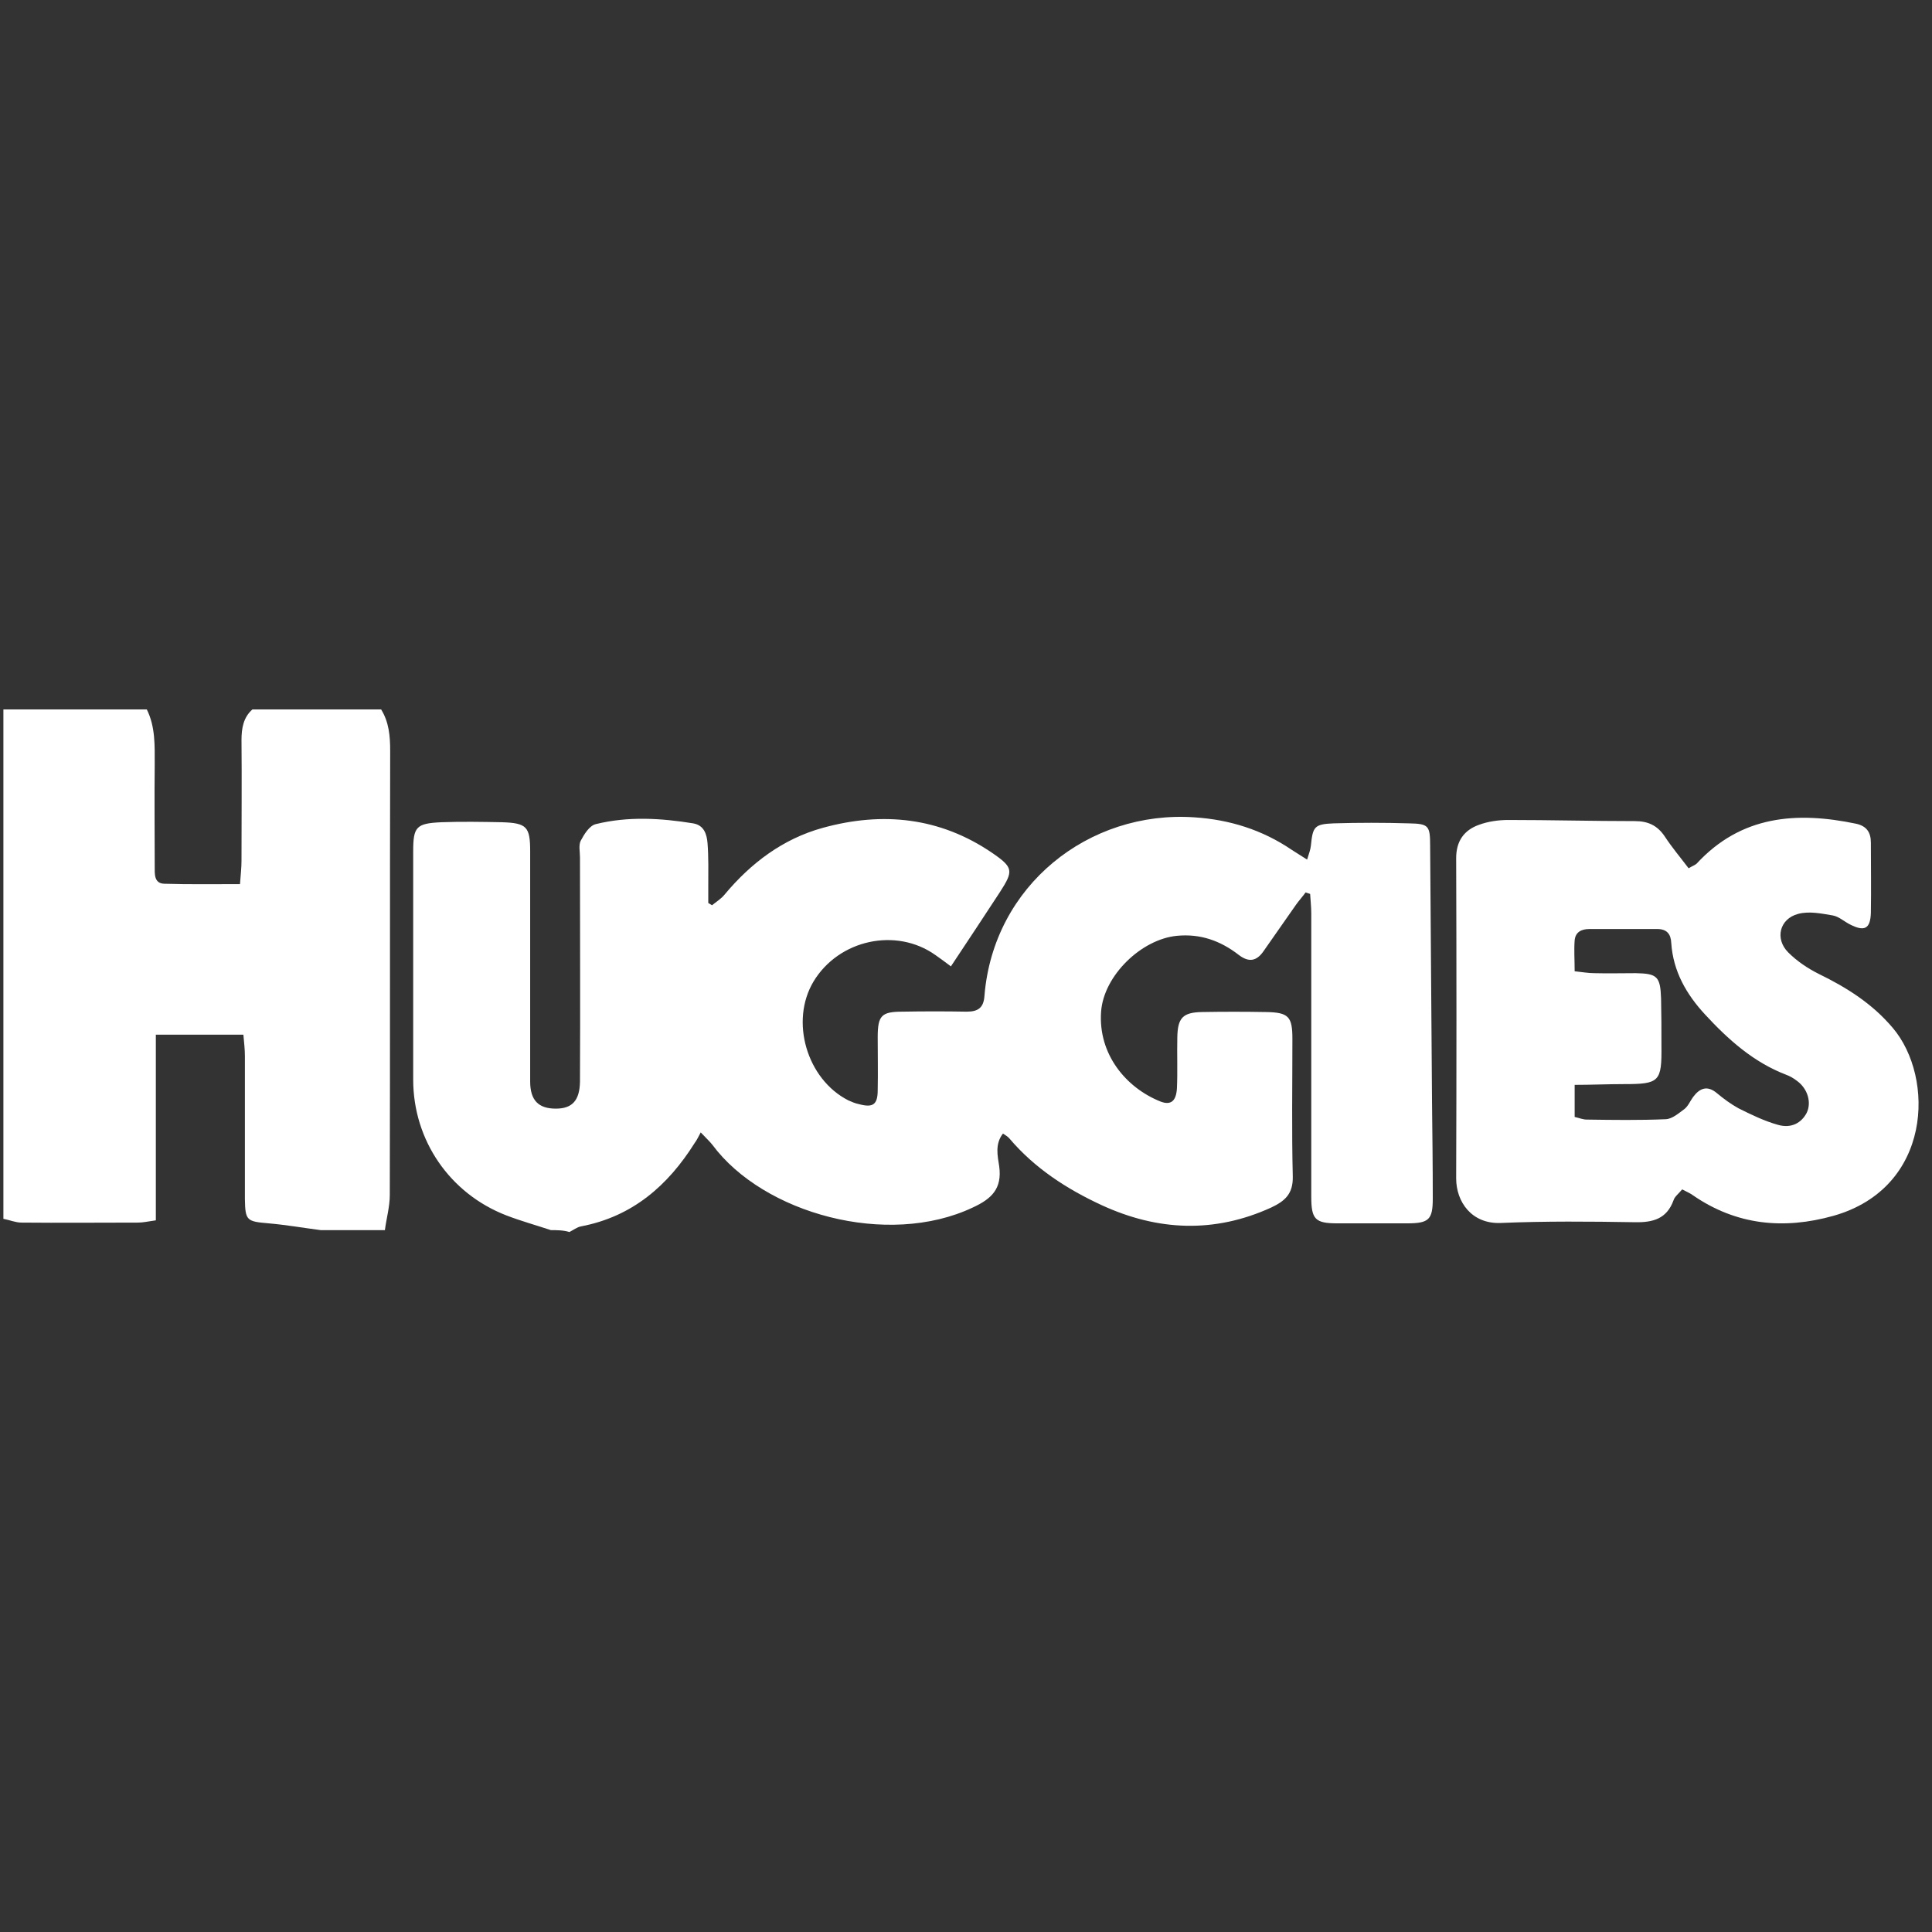 <svg fill="#fff" version="1.1" id="Layer_1" xmlns="http://www.w3.org/2000/svg" xmlns:xlink="http://www.w3.org/1999/xlink" x="0px" y="0px"
	 viewBox="0 0 512 512" style="enable-background:new 0 0 512 512;" xml:space="preserve">
<rect x="0" y="0" width="512" height="512" fill="#333333" stroke="none"/>
<path d="M146,326c-3.9-1.3-7.9-2.4-11.8-3.9c-15-5.8-24.7-19.9-24.7-36c0-20.2,0-40.3,0-60.5c0-6.5,0.8-7.4,7.5-7.7
	c5.3-0.2,10.7-0.1,16,0c6.6,0.2,7.5,1.2,7.5,7.7c0,13.5,0,27,0,40.5c0,6.8,0,13.7,0,20.5c0,5,2.2,7.2,6.8,7.2c4.3,0,6.3-2.1,6.4-7.1
	c0.1-19.8,0-39.7,0-59.5c0-1.5-0.4-3.2,0.2-4.4c0.9-1.7,2.3-4,4-4.4c8.5-2.1,17.2-1.6,25.8-0.2c2.9,0.5,3.6,2.9,3.8,5.2
	c0.3,3.8,0.2,7.7,0.2,11.5c0,1.5,0,2.9,0,4.4c0.3,0.2,0.7,0.4,1,0.6c1.1-0.9,2.4-1.7,3.3-2.8c7-8.4,15.5-14.8,26-17.7
	c15.9-4.4,31.1-2.8,44.9,6.6c5.7,3.9,5.7,4.8,2.1,10.4c-4.2,6.4-8.4,12.8-13,19.7c-1.6-1.2-2.8-2.1-4.1-3c-10.4-7.4-25.6-4.1-32.3,7
	c-6.3,10.5-1.8,25.9,9.2,31.5c0.9,0.4,1.8,0.8,2.8,1c3.7,1,5,0.2,5-3.7c0.1-4.7,0-9.3,0-14c0-5.8,1-6.8,6.6-6.8
	c5.7-0.1,11.3-0.1,17,0c3.1,0,4.5-1.1,4.7-4.3c2.4-29.1,27.6-49.1,55.6-47.2c9.3,0.6,18,3.3,25.8,8.6c1.2,0.8,2.4,1.5,4.1,2.6
	c0.5-1.6,0.9-2.7,1-3.7c0.5-5,0.9-5.7,6-5.9c6.7-0.2,13.3-0.2,20,0c5.2,0.1,5.6,0.6,5.6,5.9c0.2,22.7,0.3,45.3,0.5,68
	c0.1,8.5,0.2,17,0.2,25.5c0,5.6-1,6.6-6.8,6.6c-6.2,0-12.3,0-18.5,0c-5.9,0-6.9-1.1-6.9-7.1c0-25,0-50,0-75c0-1.7-0.2-3.5-0.3-5.2
	c-0.4-0.1-0.8-0.3-1.2-0.4c-0.8,1.1-1.7,2.1-2.5,3.2c-2.9,4.1-5.7,8.2-8.6,12.3c-1.9,2.8-4,3.1-6.7,1c-4.8-3.7-10.1-5.6-16.3-5
	c-9.4,0.9-19.4,10.5-20.1,20.1c-0.8,11.2,6.5,20.1,15.7,23.8c2.8,1.1,4.2-0.1,4.4-3.5c0.2-4.5,0-9,0.1-13.5c0.1-5.1,1.4-6.6,6.5-6.7
	c5.7-0.1,11.3-0.1,17,0c6,0.1,7,1.2,7,7.1c0,12.2-0.2,24.3,0.1,36.5c0.1,4.6-2.1,6.5-5.7,8.2c-15.1,6.9-30.1,6.2-44.9-0.6
	c-9.3-4.3-17.8-9.8-24.5-17.7c-0.4-0.5-1-0.8-1.7-1.3c-2.2,2.8-1.4,6-1,8.7c0.8,5.9-2,8.6-7,10.9c-22.6,10.7-55.5,1.6-69-16.6
	c-0.7-0.9-1.6-1.7-3.1-3.3c-0.6,1.1-1,2-1.6,2.8c-7.1,11.3-16.5,19.5-30.1,22.1c-1.1,0.2-2.1,1-3.1,1.5C149.3,326,147.6,326,146,326
	z"/>
<path d="M101,188c2.1,3.4,2.4,7.1,2.4,11c-0.1,39.2,0,78.5-0.1,117.7c0,3.1-0.9,6.2-1.3,9.3c-5.7,0-11.3,0-17,0
	c-4.6-0.6-9.2-1.4-13.8-1.8c-5.8-0.5-6.2-0.7-6.3-6.4c0-12.6,0-25.3,0-37.9c0-1.8-0.2-3.5-0.4-5.7c-7.8,0-15.1,0-23.2,0
	c0,16.7,0,32.9,0,49.2c-2.1,0.3-3.4,0.6-4.7,0.6c-10.3,0-20.6,0.1-30.9,0c-1.6,0-3.2-0.7-4.8-1c0-45,0-90,0-135c12.7,0,25.4,0,38,0
	c2.3,4.6,2.1,9.6,2.1,14.6c-0.1,9,0,18,0,27c0,2-0.2,4.5,2.5,4.6c6.6,0.2,13.2,0.1,20.1,0.1c0.2-2.6,0.4-4.4,0.4-6.2
	c0-10.7,0.1-21.3,0-32c0-3.1,0.5-6,2.9-8.1C78.3,188,89.7,188,101,188z"/>
<path d="M445.8,315.2c-1,1.2-2,1.9-2.3,2.9c-1.8,4.9-5.4,5.9-10.3,5.8c-11.8-0.2-23.7-0.3-35.5,0.2c-7.7,0.3-11.8-5.6-11.8-11.8
	c0.1-28.3,0.1-56.6,0-84.9c0-4.5,2.1-7.4,6-8.8c2.4-0.9,5.2-1.3,7.8-1.3c11.2,0,22.3,0.3,33.5,0.3c3.5,0,6,1.1,8,4.1
	c1.9,2.9,4.1,5.5,6.3,8.4c1-0.6,1.6-0.8,2.1-1.2c11.8-12.8,26.5-13.9,42.3-10.6c2.7,0.6,3.9,2.2,3.9,5c0,6.2,0.1,12.3,0,18.5
	c-0.1,4.4-1.7,5.2-5.7,3.1c-1.5-0.8-2.8-2-4.4-2.3c-3-0.5-6.3-1.2-9.2-0.4c-4.9,1.3-6.2,6.6-2.6,10.2c2.3,2.3,5.1,4.2,8.1,5.7
	c7.4,3.6,14.2,7.9,19.6,14.3c11.2,13.2,10.4,42.4-15.7,49.8c-13.2,3.7-25.7,2.5-37.2-5.4C447.9,316.2,447.1,315.9,445.8,315.2z
	 M417.3,296c1.3,0.3,2.2,0.7,3.2,0.7c7,0.1,14,0.2,21-0.1c1.7-0.1,3.4-1.6,4.9-2.7c1-0.8,1.5-2.1,2.3-3.2c1.8-2.4,3.8-3.1,6.3-1
	c1.8,1.5,3.7,2.9,5.7,4c3.4,1.7,6.9,3.4,10.5,4.4c3.5,1,6.2-0.5,7.6-3.2c1.3-2.7,0.3-6.3-2.5-8.4c-0.9-0.7-1.9-1.3-3-1.7
	c-8.6-3.3-15.3-9.3-21.4-15.9c-5-5.4-8.5-11.5-9-19c-0.1-2.4-1.2-3.7-3.7-3.7c-6,0-12,0-18,0c-2.1,0-3.7,0.8-3.9,3
	c-0.2,2.6,0,5.2,0,8.2c2,0.2,3.6,0.5,5.2,0.5c3.7,0.1,7.3,0,11,0c5.7,0.1,6.5,0.9,6.7,6.7c0.1,4.2,0.1,8.3,0.1,12.5
	c0.1,9.6-0.5,10.2-10,10.2c-4.3,0-8.5,0.2-13,0.2C417.3,290.8,417.3,293.3,417.3,296z"/>
</svg>
